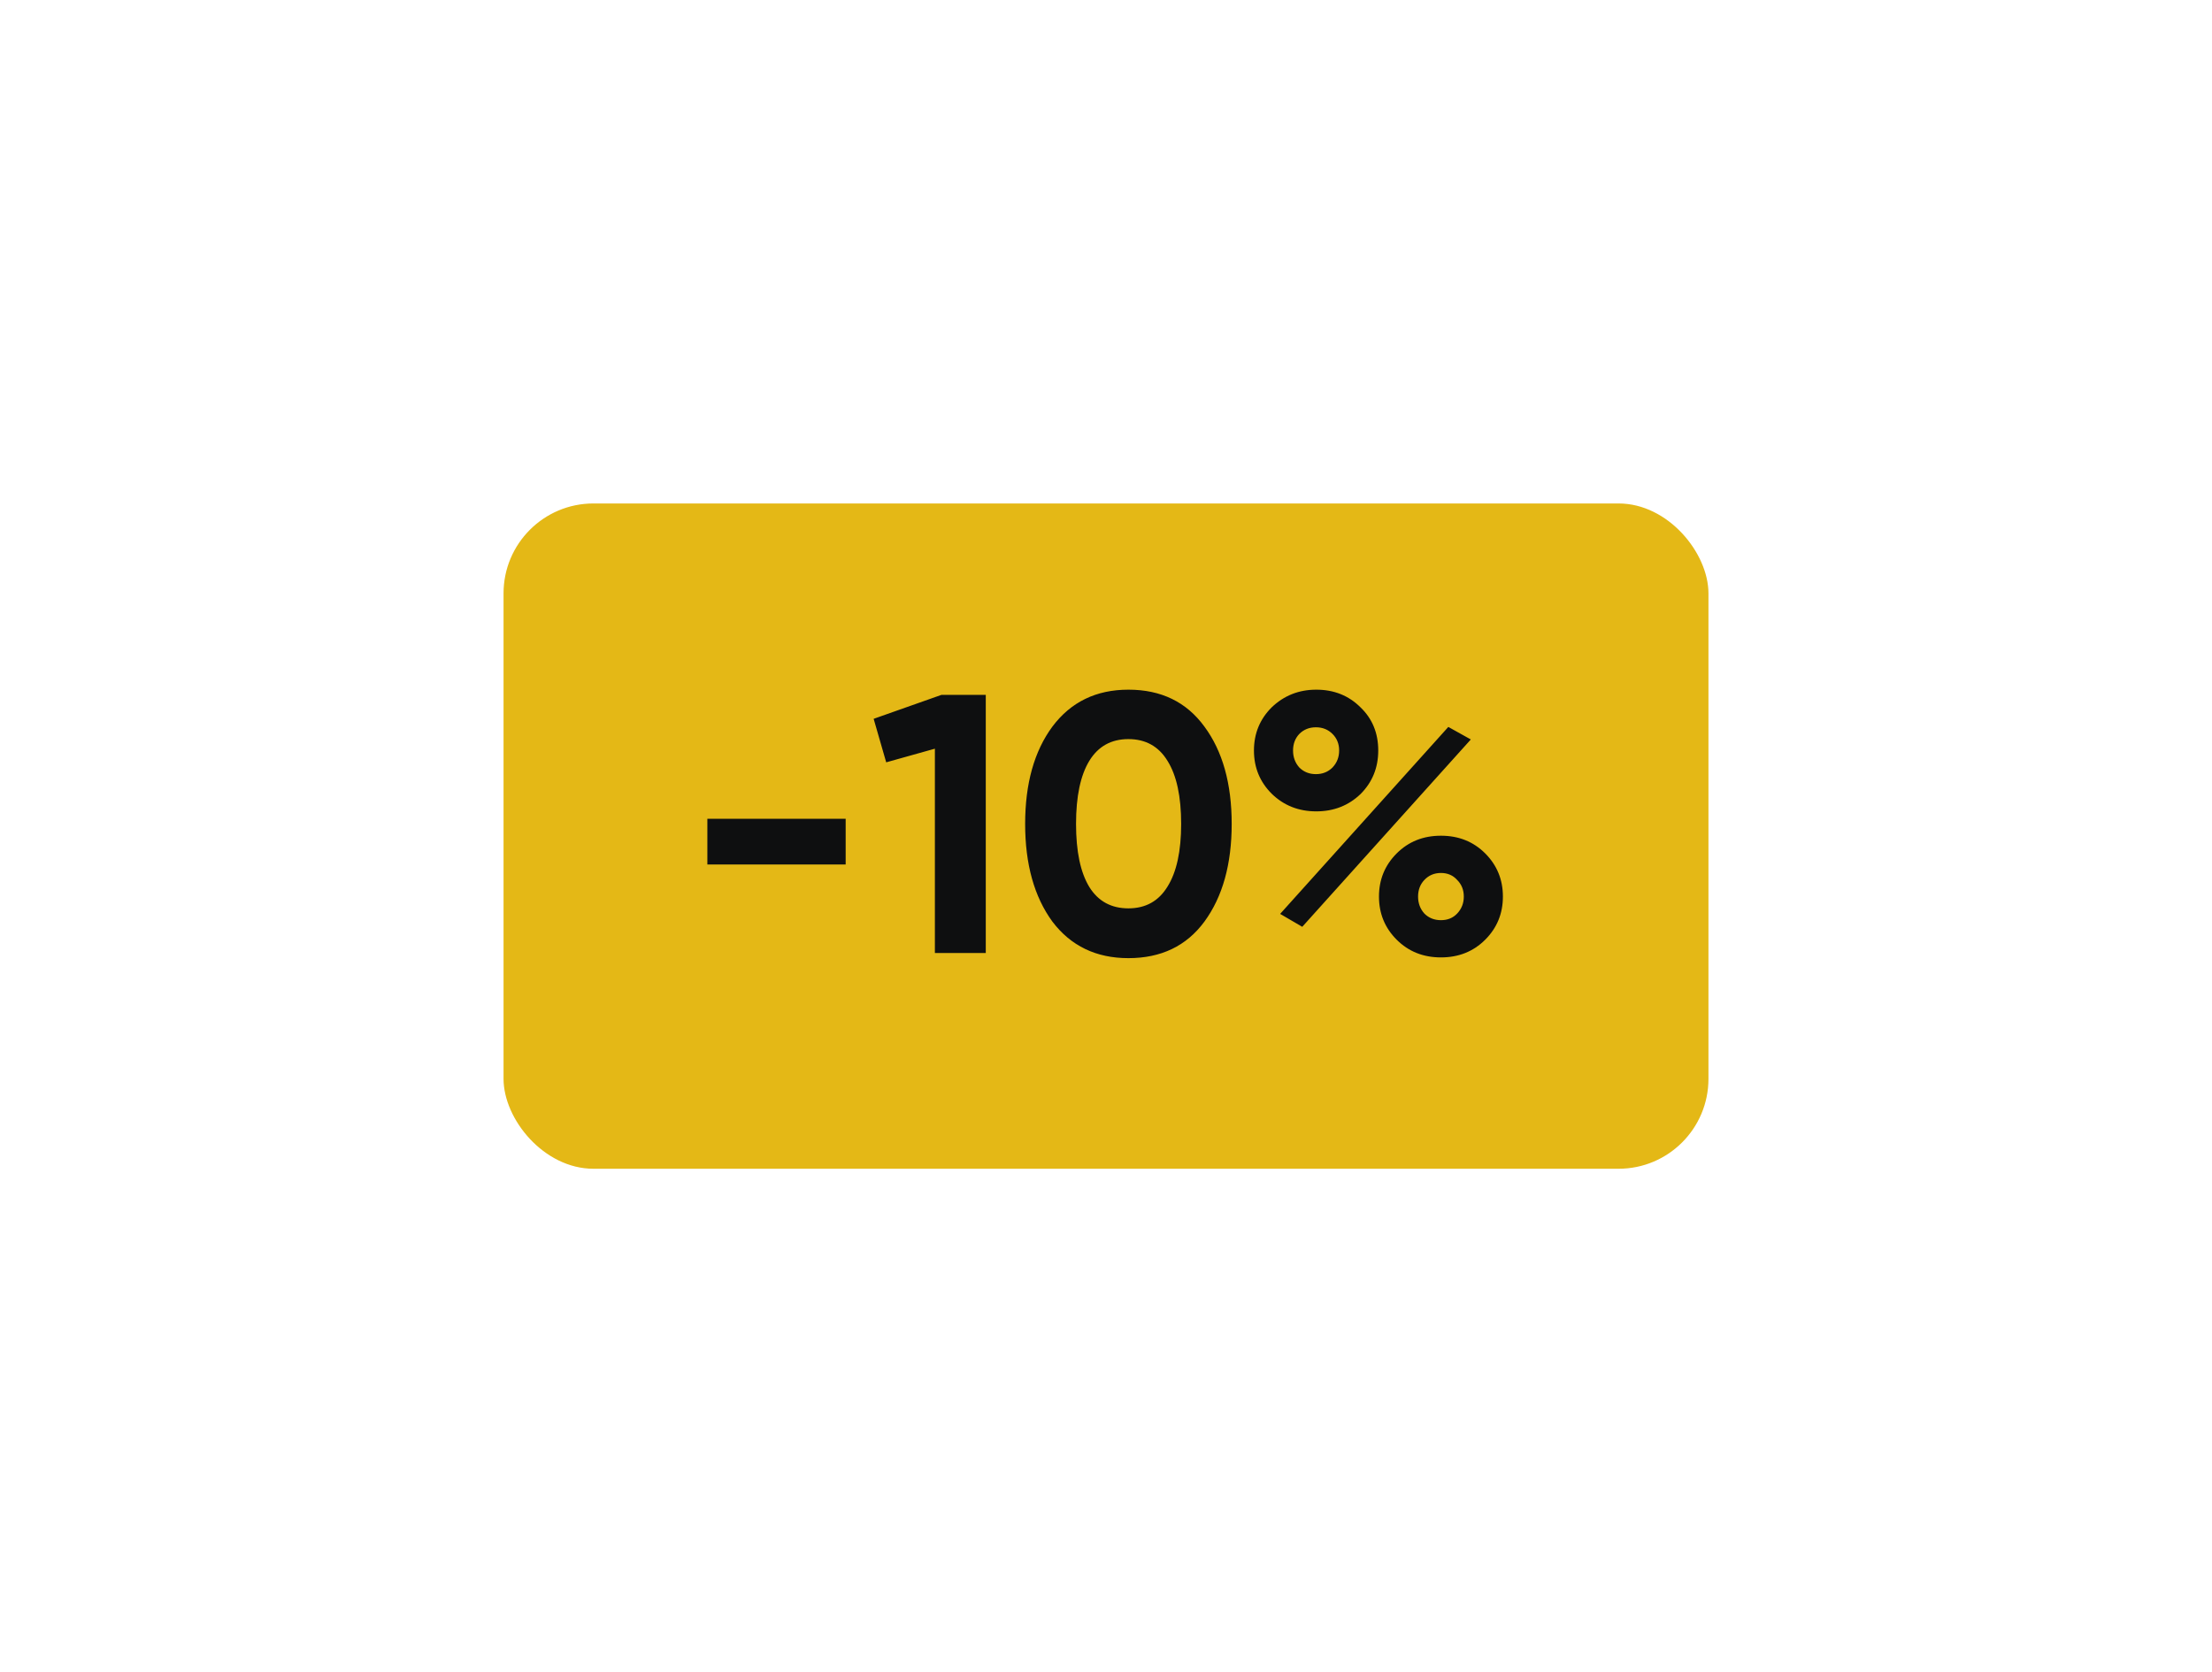 <?xml version="1.0" encoding="UTF-8"?> <svg xmlns="http://www.w3.org/2000/svg" width="123" height="93" viewBox="0 0 123 93" fill="none"><g filter="url(#filter0_dd_5_392)"><rect x="28" y="28" width="67" height="37" rx="5" fill="#E4B816"></rect></g><path d="M47.024 48.078H39.333V45.535H47.024V48.078ZM48.58 39.977L52.354 38.644H54.815V53H51.985V41.638L49.278 42.397L48.58 39.977ZM62.746 53.287C60.955 53.287 59.547 52.61 58.521 51.257C57.51 49.876 57.004 48.064 57.004 45.822C57.004 43.58 57.51 41.775 58.521 40.407C59.547 39.04 60.955 38.356 62.746 38.356C64.565 38.356 65.973 39.04 66.971 40.407C67.983 41.775 68.489 43.58 68.489 45.822C68.489 48.064 67.983 49.876 66.971 51.257C65.973 52.61 64.565 53.287 62.746 53.287ZM65.679 45.822C65.679 44.291 65.426 43.121 64.92 42.315C64.428 41.508 63.703 41.105 62.746 41.105C61.789 41.105 61.065 41.508 60.572 42.315C60.08 43.121 59.834 44.291 59.834 45.822C59.834 47.353 60.08 48.522 60.572 49.329C61.065 50.122 61.789 50.518 62.746 50.518C63.703 50.518 64.428 50.115 64.92 49.308C65.426 48.502 65.679 47.34 65.679 45.822ZM75.654 44.161C74.984 44.803 74.163 45.124 73.193 45.124C72.208 45.124 71.381 44.796 70.711 44.14C70.055 43.484 69.727 42.684 69.727 41.74C69.727 40.797 70.055 39.997 70.711 39.341C71.395 38.685 72.222 38.356 73.193 38.356C74.177 38.356 74.997 38.685 75.654 39.341C76.31 39.97 76.638 40.77 76.638 41.74C76.638 42.698 76.31 43.504 75.654 44.161ZM72.413 51.544L71.183 50.826L80.535 40.428L81.786 41.125L72.413 51.544ZM72.249 42.684C72.495 42.93 72.803 43.053 73.172 43.053C73.541 43.053 73.849 42.93 74.095 42.684C74.341 42.424 74.464 42.11 74.464 41.74C74.464 41.371 74.341 41.064 74.095 40.818C73.849 40.572 73.541 40.448 73.172 40.448C72.803 40.448 72.495 40.572 72.249 40.818C72.017 41.064 71.901 41.371 71.901 41.74C71.901 42.11 72.017 42.424 72.249 42.684ZM83.57 49.862C83.57 50.806 83.242 51.605 82.586 52.262C81.93 52.918 81.109 53.246 80.125 53.246C79.14 53.246 78.32 52.918 77.664 52.262C77.007 51.605 76.679 50.806 76.679 49.862C76.679 48.919 77.007 48.119 77.664 47.462C78.32 46.806 79.14 46.478 80.125 46.478C81.109 46.478 81.93 46.806 82.586 47.462C83.242 48.119 83.57 48.919 83.57 49.862ZM81.027 50.806C81.273 50.546 81.396 50.231 81.396 49.862C81.396 49.493 81.273 49.185 81.027 48.939C80.795 48.679 80.494 48.55 80.125 48.55C79.755 48.55 79.448 48.679 79.202 48.939C78.969 49.185 78.853 49.493 78.853 49.862C78.853 50.231 78.969 50.546 79.202 50.806C79.448 51.052 79.755 51.175 80.125 51.175C80.494 51.175 80.795 51.052 81.027 50.806Z" fill="#0E0F10"></path><defs><filter id="filter0_dd_5_392" x="0" y="0" width="123" height="93" filterUnits="userSpaceOnUse" color-interpolation-filters="sRGB"><feFlood flood-opacity="0" result="BackgroundImageFix"></feFlood><feColorMatrix in="SourceAlpha" type="matrix" values="0 0 0 0 0 0 0 0 0 0 0 0 0 0 0 0 0 0 127 0" result="hardAlpha"></feColorMatrix><feMorphology radius="5" operator="dilate" in="SourceAlpha" result="effect1_dropShadow_5_392"></feMorphology><feOffset dx="3" dy="3"></feOffset><feGaussianBlur stdDeviation="10"></feGaussianBlur><feComposite in2="hardAlpha" operator="out"></feComposite><feColorMatrix type="matrix" values="0 0 0 0 0.896 0 0 0 0 0.723 0 0 0 0 0.086 0 0 0 0.2 0"></feColorMatrix><feBlend mode="normal" in2="BackgroundImageFix" result="effect1_dropShadow_5_392"></feBlend><feColorMatrix in="SourceAlpha" type="matrix" values="0 0 0 0 0 0 0 0 0 0 0 0 0 0 0 0 0 0 127 0" result="hardAlpha"></feColorMatrix><feMorphology radius="5" operator="dilate" in="SourceAlpha" result="effect2_dropShadow_5_392"></feMorphology><feOffset dx="-3" dy="-3"></feOffset><feGaussianBlur stdDeviation="10"></feGaussianBlur><feComposite in2="hardAlpha" operator="out"></feComposite><feColorMatrix type="matrix" values="0 0 0 0 0.896 0 0 0 0 0.723 0 0 0 0 0.086 0 0 0 0.2 0"></feColorMatrix><feBlend mode="normal" in2="effect1_dropShadow_5_392" result="effect2_dropShadow_5_392"></feBlend><feBlend mode="normal" in="SourceGraphic" in2="effect2_dropShadow_5_392" result="shape"></feBlend></filter></defs></svg> 
